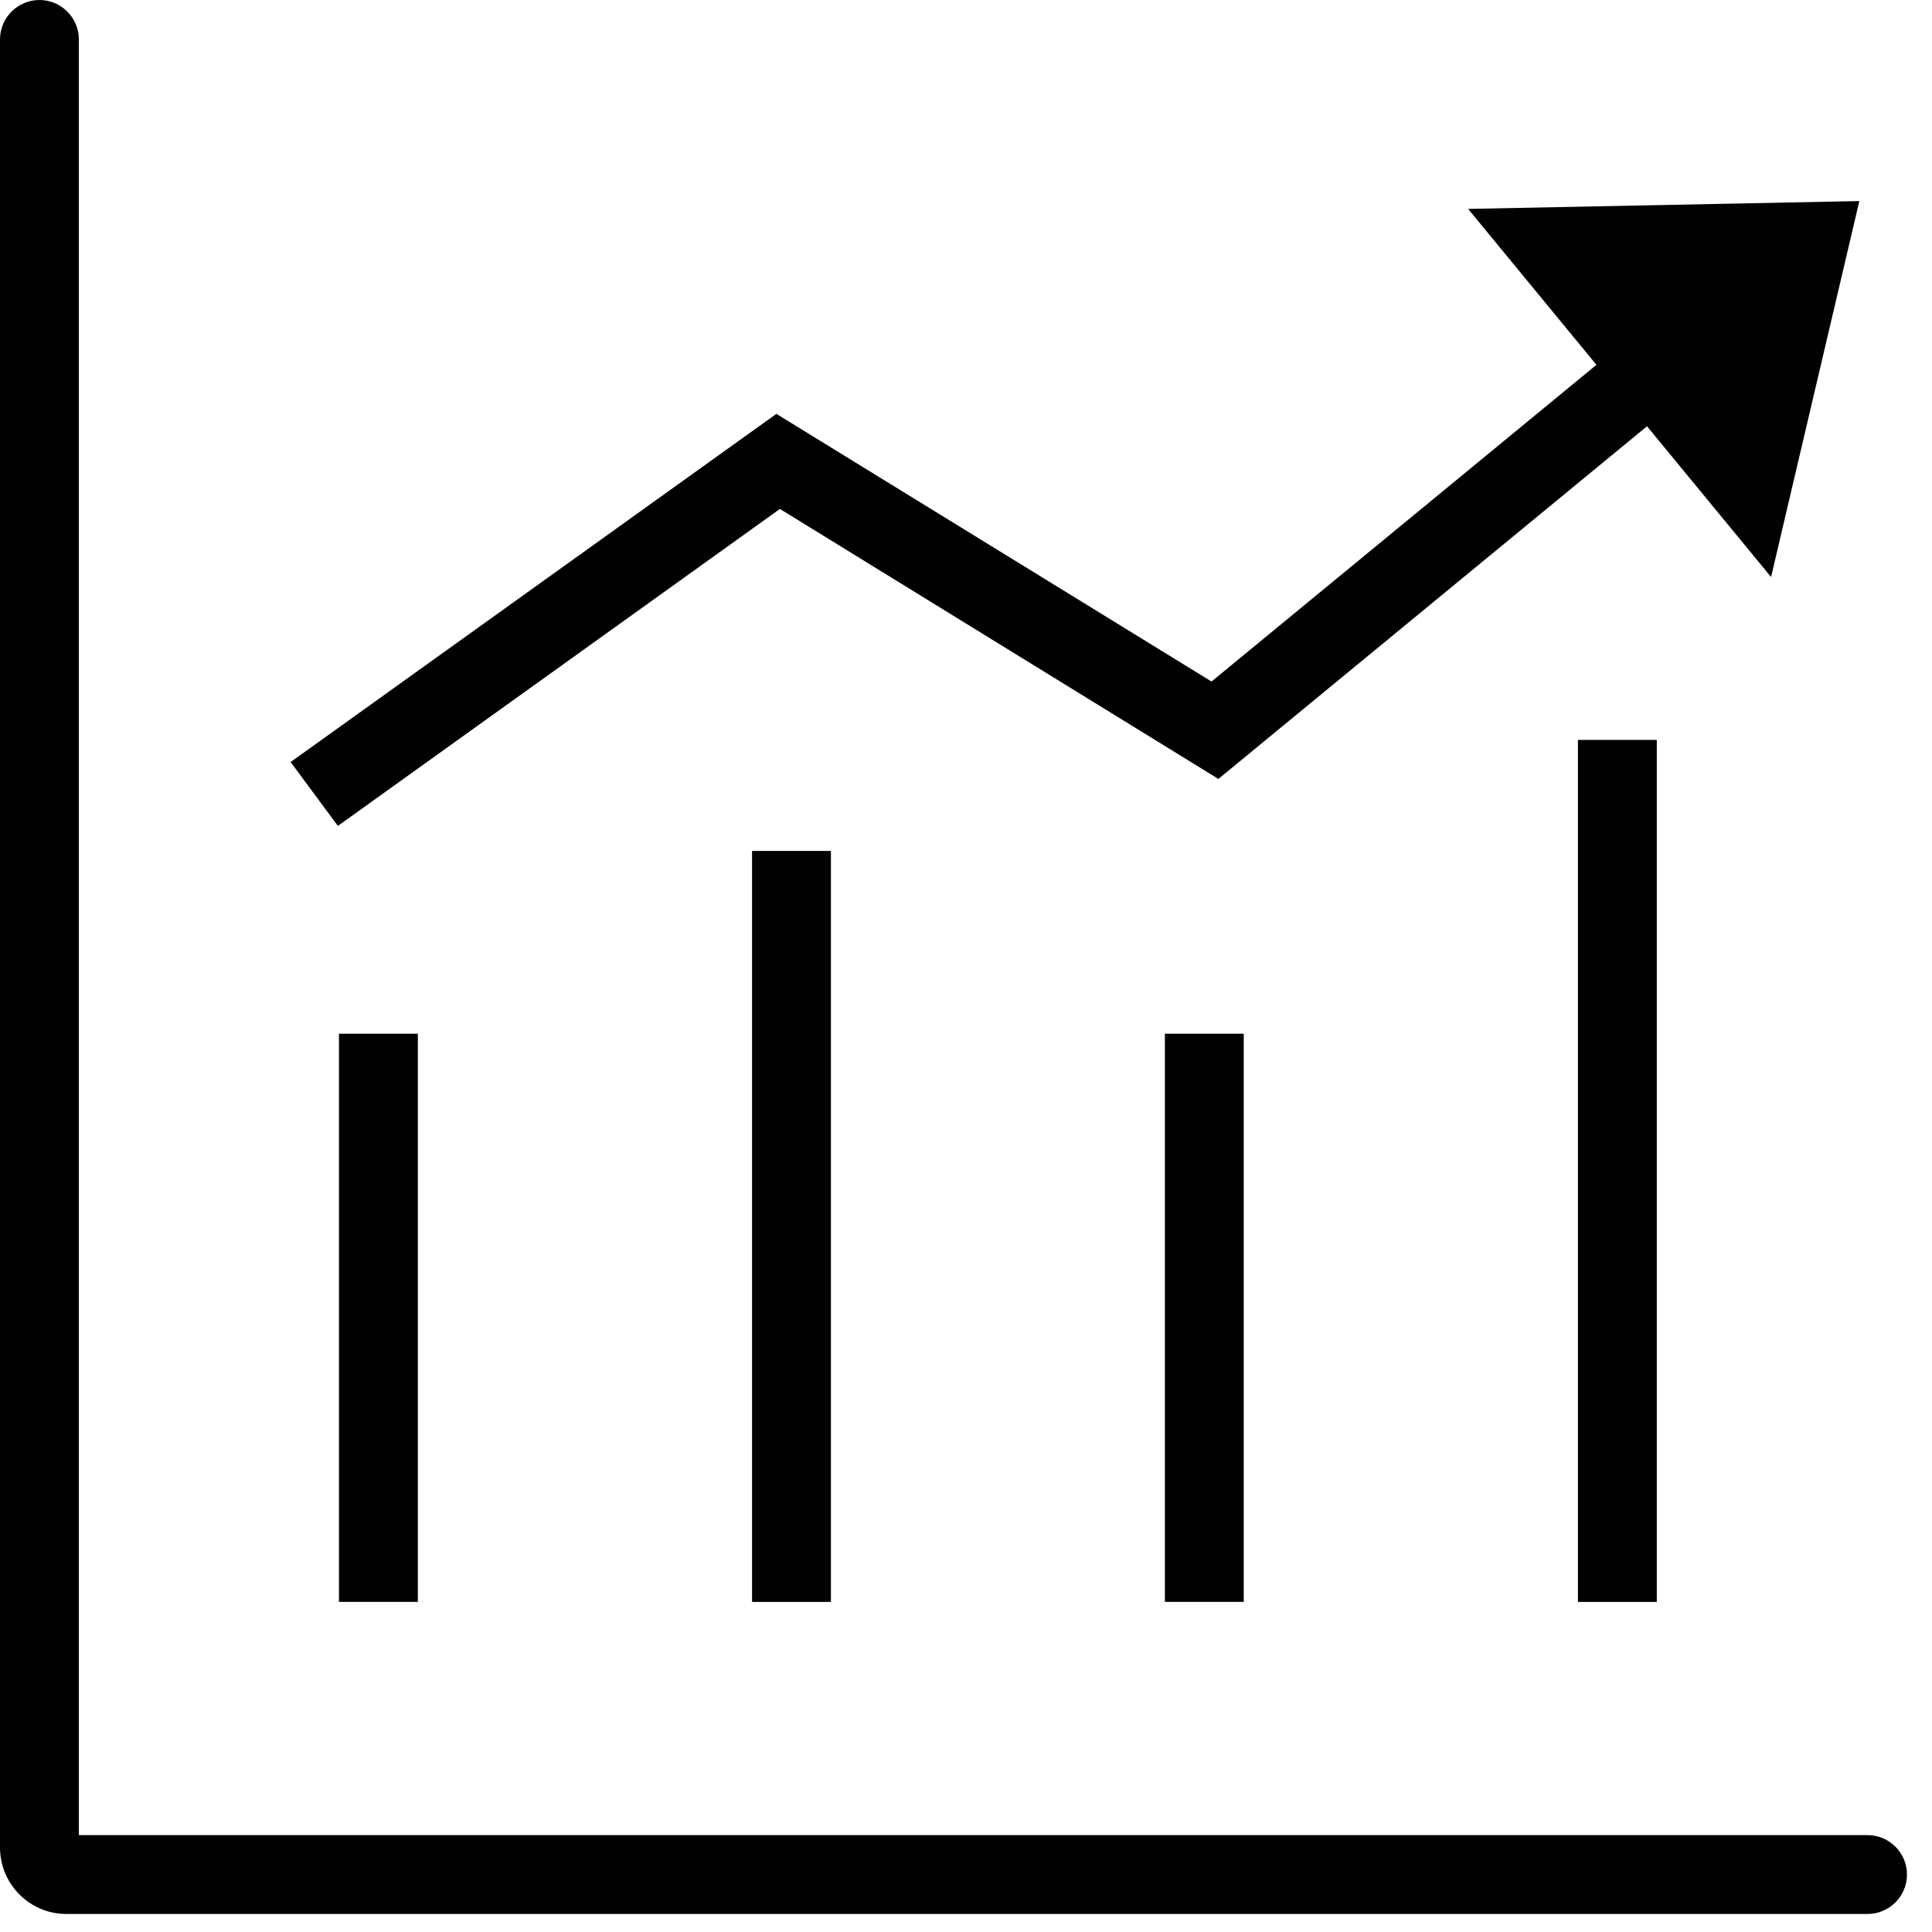 <?xml version="1.0" encoding="UTF-8"?>
<svg width="61px" height="61px" viewBox="0 0 61 61" version="1.1" xmlns="http://www.w3.org/2000/svg" xmlns:xlink="http://www.w3.org/1999/xlink">
    <!-- Generator: Sketch 63.1 (92452) - https://sketch.com -->
    <title>编组 9</title>
    <desc>Created with Sketch.</desc>
    <g id="页面-1" stroke="none" stroke-width="1" fill="none" fill-rule="evenodd">
        <g id="11" transform="translate(-1216, -1524)">
            <g id="技术服务范围" transform="translate(260, 1367)">
                <g id="编组-14" transform="translate(858, 82)">
                    <g id="编组-9" transform="translate(97, 74)">
                        <rect id="矩形" stroke="#979797" fill="#D8D8D8" opacity="0" x="0.5" y="0.5" width="61" height="61"></rect>
                        <g id="编组" transform="translate(1, 0)" fill="#010101">
                            <path d="M2.094,61.431 C0.939,61.431 -0,60.489 -0,59.329 L-0,2.245 C-0,1.559 0.559,1 1.245,1 C1.932,1 2.49,1.559 2.49,2.245 L2.49,58.941 L58.965,58.941 C59.651,58.941 60.21,59.499 60.21,60.186 C60.21,60.872 59.651,61.431 58.965,61.431 L2.094,61.431 Z" id="Fill-1"></path>
                            <polygon id="Fill-3" points="49.821 51.578 52.311 51.578 52.311 24.361 49.821 24.361"></polygon>
                            <polygon id="Fill-5" points="9.176 25.06 24.513 14.067 38.252 22.518 50.405 12.519 46.354 7.596 58.706 7.348 55.919 19.218 52.002 14.459 38.469 25.594 24.625 17.069 10.668 27.077"></polygon>
                            <polygon id="Fill-6" points="23.745 51.578 26.235 51.578 26.235 27.867 23.745 27.867"></polygon>
                            <polygon id="Fill-7" points="10.702 51.577 13.193 51.577 13.193 33.638 10.702 33.638"></polygon>
                            <polygon id="Fill-8" points="36.779 51.577 39.269 51.577 39.269 33.638 36.779 33.638"></polygon>
                        </g>
                    </g>
                </g>
            </g>
        </g>
    </g>
</svg>